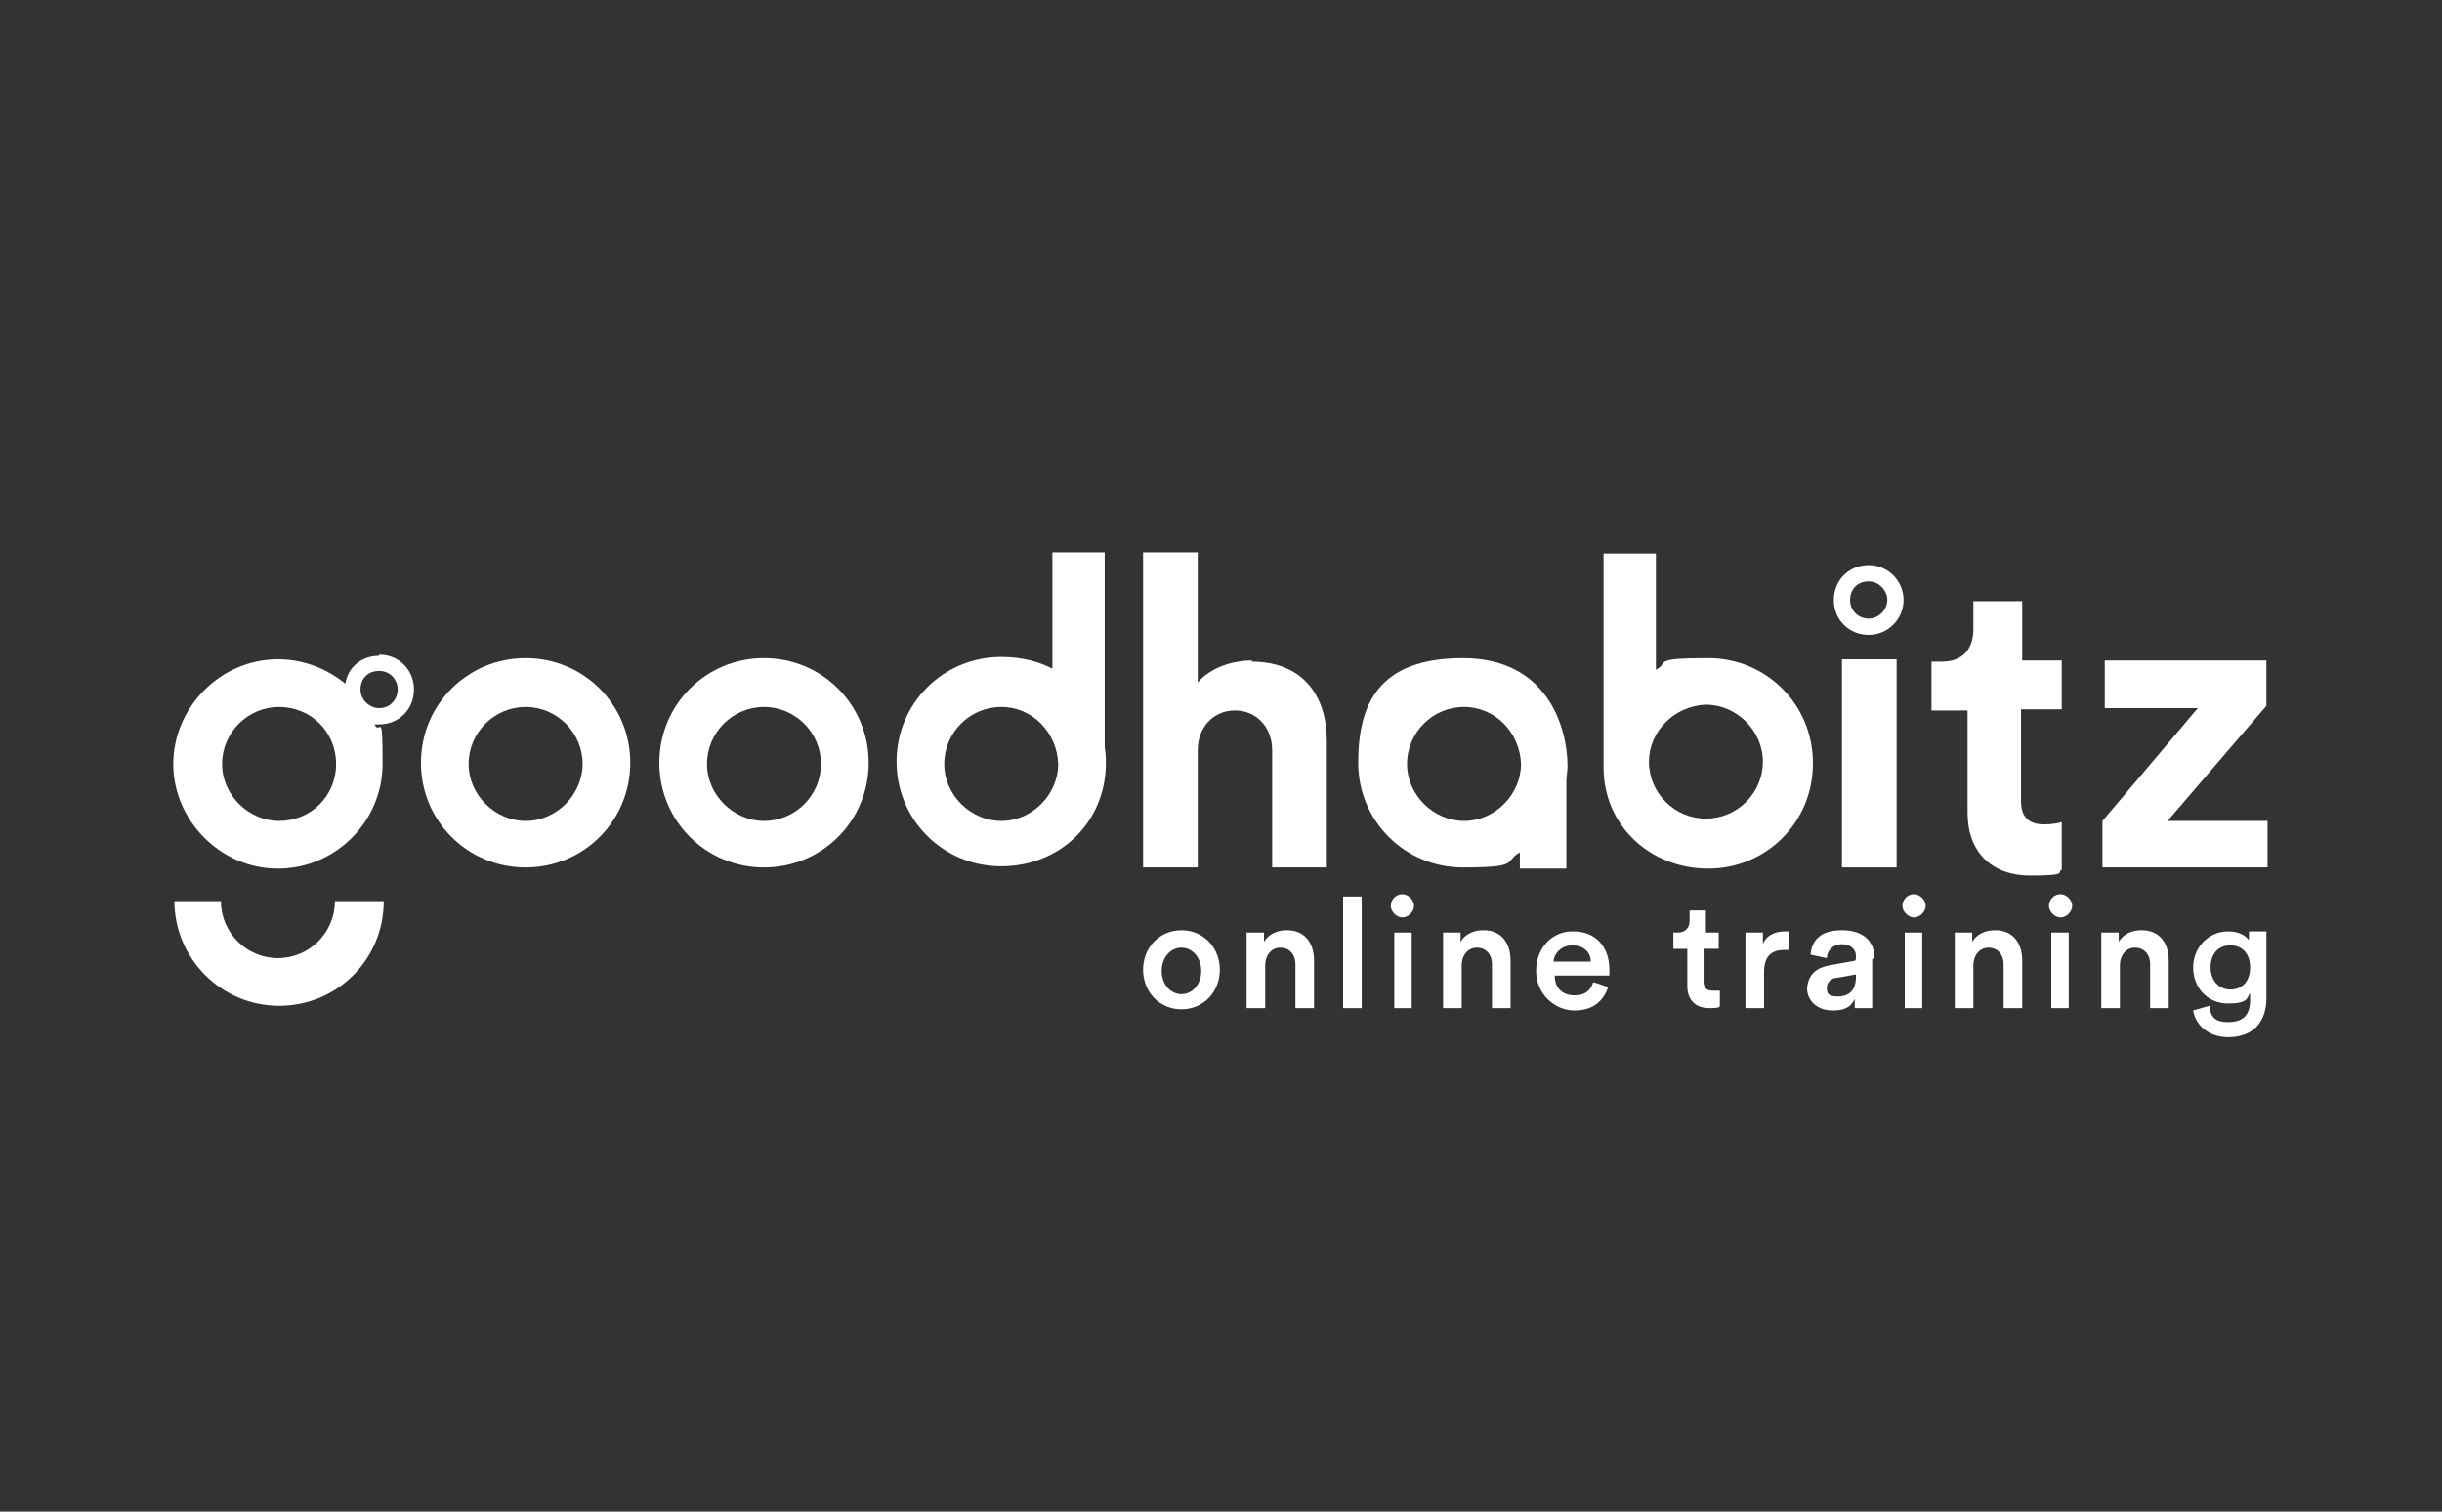<?xml version="1.0" encoding="UTF-8"?>
<svg id="Livello_1" data-name="Livello 1" xmlns="http://www.w3.org/2000/svg" version="1.1" viewBox="0 0 210 130">
  <rect x="0" y="0" width="210" height="130" fill="#333333" stroke="none"/>
  <defs>
    <style>
      .cls-1 {
        fill: #fff;
        stroke-width: 0px;
      }
    </style>
  </defs>
  <path class="cls-1" d="M101.6,80c-1.9,0-3.3,1.5-3.3,3.4s1.4,3.4,3.3,3.4,3.3-1.5,3.3-3.4-1.4-3.4-3.3-3.4ZM101.6,85.5c-.9,0-1.7-.8-1.7-2s.8-2,1.7-2,1.7.8,1.7,2-.8,2-1.7,2Z"/>
  <path class="cls-1" d="M110.6,80c-.7,0-1.5.3-1.9,1v-.8h-1.5v6.5h1.6v-3.7c0-.8.5-1.5,1.3-1.5s1.3.6,1.3,1.4v3.8h1.6v-4.1c0-1.5-.8-2.6-2.3-2.6Z"/>
  <rect class="cls-1" x="115.5" y="77.1" width="1.6" height="9.6"/>
  <rect class="cls-1" x="119.9" y="80.2" width="1.5" height="6.5"/>
  <path class="cls-1" d="M120.6,76.9c-.6,0-1,.5-1,1s.5,1,1,1,1-.5,1-1-.5-1-1-1Z"/>
  <path class="cls-1" d="M127.5,80c-.7,0-1.5.3-1.9,1v-.8h-1.5v6.5h1.6s0-3.7,0-3.7c0-.8.5-1.5,1.3-1.5s1.3.6,1.3,1.4v3.8h1.6v-4.1c0-1.5-.8-2.6-2.3-2.6Z"/>
  <path class="cls-1" d="M135.2,80.1c-1.7,0-3.1,1.4-3.1,3.4s1.6,3.4,3.3,3.4,2.5-.9,2.9-2c0,0-1.3-.5-1.3-.4-.2.6-.6,1.1-1.6,1.1s-1.7-.6-1.7-1.7h4.7v-.5c0-2-1.2-3.3-3.1-3.3ZM133.6,82.7c0-.6.6-1.4,1.6-1.4s1.6.6,1.6,1.4h-3.1Z"/>
  <path class="cls-1" d="M153.5,80.1c-.8,0-1.6.3-1.9,1.1v-1h-1.5v6.5h1.6v-3.1c0-1.2.5-1.9,1.7-1.9h.4v-1.6h-.4Z"/>
  <rect class="cls-1" x="153.9" y="81.8" width="0" height="0"/>
  <path class="cls-1" d="M146.5,84.6v-3h1.3v-1.4h-1.1v-1.9h-1.4v.9c0,.6-.4,1-1,1h-.4v1.4h1.2v3.2c0,1.2.7,1.9,1.9,1.9s.8-.2.9-.2v-1.3c-.1,0-.4,0-.6,0-.6,0-.8-.3-.8-.8Z"/>
  <path class="cls-1" d="M164.6,76.9c-.6,0-1,.5-1,1s.5,1,1,1,1-.5,1-1-.5-1-1-1Z"/>
  <rect class="cls-1" x="163.8" y="80.2" width="1.5" height="6.5"/>
  <path class="cls-1" d="M161.2,82.4c0-1.3-.8-2.4-2.8-2.4s-2.6,1-2.7,2.1l1.4.3c0-.6.5-1.2,1.3-1.2s1.2.5,1.2,1,0,.4-.5.5l-1.7.3c-1.1.2-1.9.7-2,2,0,1,.8,1.9,2.2,1.9s1.7-.6,1.9-1c0,.6,0,.8,0,.8h1.5c0-.1,0-.5,0-1v-3.2ZM159.6,84c0,1.3-.7,1.7-1.6,1.7s-.9-.4-.9-.8.4-.8.8-.8l1.7-.3v.3Z"/>
  <path class="cls-1" d="M171.5,80c-.7,0-1.5.3-1.9,1v-.8h-1.5v6.5h1.6s0-3.7,0-3.7c0-.8.5-1.5,1.3-1.5s1.3.6,1.3,1.4v3.8h1.6v-4.1c0-1.5-.8-2.6-2.3-2.6Z"/>
  <path class="cls-1" d="M177.2,76.9c-.6,0-1,.5-1,1s.5,1,1,1,1-.5,1-1-.5-1-1-1Z"/>
  <rect class="cls-1" x="176.4" y="80.2" width="1.5" height="6.5"/>
  <path class="cls-1" d="M184.1,80c-.7,0-1.5.3-1.9,1v-.8h-1.5v6.5h1.6v-3.7c0-.8.5-1.5,1.3-1.5s1.3.6,1.3,1.4v3.8h1.6v-4.1c0-1.5-.8-2.6-2.3-2.6Z"/>
  <path class="cls-1" d="M193.5,81c-.3-.5-.9-.9-1.9-.9-1.7,0-3,1.4-3,3.1s1.2,3.1,3,3.1,1.6-.5,1.9-.9v.6c0,1.3-.6,1.9-1.9,1.9s-1.5-.6-1.6-1.4l-1.4.4c.2,1.3,1.4,2.3,3,2.3,2.4,0,3.3-1.6,3.3-3.3v-5.8h-1.5v.8ZM191.8,85.1c-1,0-1.7-.8-1.7-1.9s.6-1.9,1.7-1.9,1.7.8,1.7,1.9-.6,1.9-1.7,1.9Z"/>
  <polygon class="cls-1" points="186.4 70.6 194.9 60.7 194.9 56.8 181 56.8 181 60.9 189 60.9 180.8 70.6 180.8 74.6 195 74.6 195 70.6 186.4 70.6"/>
  <path class="cls-1" d="M107.7,56.8c-1.7,0-3.6.6-4.7,1.9v-11.2h-4.7v27.1h4.7v-10.1c0-1.9,1.3-3.4,3.2-3.4s3.2,1.5,3.2,3.4v10.1h4.7v-10.9c0-3.8-2-6.8-6.5-6.8Z"/>
  <rect class="cls-1" x="158.4" y="56.7" width="4.7" height="17.9"/>
  <path class="cls-1" d="M130.7,74.7h4v-7.5c0-.4.1-.9.1-1.3,0-3.3-1.7-9.3-9-9.3s-9,4-9,9,4,9,9,9,3.5-.5,4.9-1.3v1.3h0ZM125.9,70.6c-2.6,0-4.9-2.2-4.9-4.9s2.2-4.9,4.9-4.9,4.8,2.2,4.9,4.9c0,2.6-2.2,4.9-4.9,4.9Z"/>
  <path class="cls-1" d="M177.3,70.7c-.3.1-.9.2-1.5.2-1.3,0-2-.6-2-2v-7.9h3.5v-4.2h-3.4v-5.1h-4.2v2.4c0,1.6-.8,2.8-2.7,2.8h-.9v4.2h3.1v8.8c0,3.3,2,5.4,5.4,5.4s2.2-.3,2.7-.5v-3.9Z"/>
  <path class="cls-1" d="M65.7,56.6c-5,0-9,4-9,9s4,9,9,9,9-4,9-9-4-9-9-9ZM65.7,70.6c-2.6,0-4.9-2.2-4.9-4.9s2.2-4.9,4.9-4.9,4.9,2.2,4.9,4.9-2.2,4.9-4.9,4.9Z"/>
  <path class="cls-1" d="M160.7,54.6c1.7,0,3-1.4,3-3s-1.3-3-3-3-3,1.3-3,3,1.3,3,3,3ZM160.7,50c.9,0,1.6.8,1.6,1.6,0,.8-.7,1.6-1.6,1.6s-1.6-.7-1.6-1.6.6-1.6,1.6-1.6Z"/>
  <path class="cls-1" d="M45.2,56.6c-5,0-9,4-9,9s4,9,9,9,9-4,9-9-4-9-9-9ZM45.2,70.6c-2.6,0-4.9-2.2-4.9-4.9s2.2-4.9,4.9-4.9,4.9,2.2,4.9,4.9c0,2.6-2.2,4.9-4.9,4.9Z"/>
  <path class="cls-1" d="M95,47.5h-4.5v10c-1.2-.6-2.6-1-4.4-1-5,0-9,4-9,9s4,9,9,9,8.9-3.7,9-8.7c0-.5,0-1-.1-1.5v-16.9ZM86.1,70.6c-2.6,0-4.9-2.2-4.9-4.9s2.2-4.9,4.9-4.9,4.8,2.2,4.9,4.9c0,2.6-2.2,4.9-4.9,4.9Z"/>
  <path class="cls-1" d="M155.9,65.6c0-5-4-9-9-9s-3.3.4-4.5,1v-10h-4.5v18.4c0,5,4,8.7,9,8.7,5,0,9-4,9-9ZM141.8,65.5c0-2.6,2.2-4.8,4.9-4.9,2.6,0,4.9,2.2,4.9,4.9s-2.2,4.9-4.9,4.9-4.9-2.2-4.9-4.9Z"/>
  <path class="cls-1" d="M32.6,56.4c-1.5,0-2.7,1-2.9,2.4-1.6-1.3-3.6-2.1-5.8-2.1-5,0-9,4.2-9,9s4,9,9,9,9-4.1,9-9-.2-2.4-.7-3.4c.1,0,.2,0,.4,0,1.7,0,3-1.3,3-3s-1.3-3-3-3ZM24,70.6c-2.6,0-4.9-2.2-4.9-4.9s2.2-4.9,4.9-4.9,4.9,2.1,4.9,4.9-2.2,4.9-4.9,4.9ZM32.6,60.9c-.8,0-1.6-.7-1.6-1.6s.6-1.6,1.6-1.6,1.6.8,1.6,1.6-.6,1.6-1.6,1.6Z"/>
  <path class="cls-1" d="M23.9,82.4c-2.7,0-4.9-2.2-4.9-4.9h-4c0,4.9,4,9,9,9s9-4,9-9h-4.2c0,2.7-2.2,4.9-4.9,4.9Z"/>
</svg>